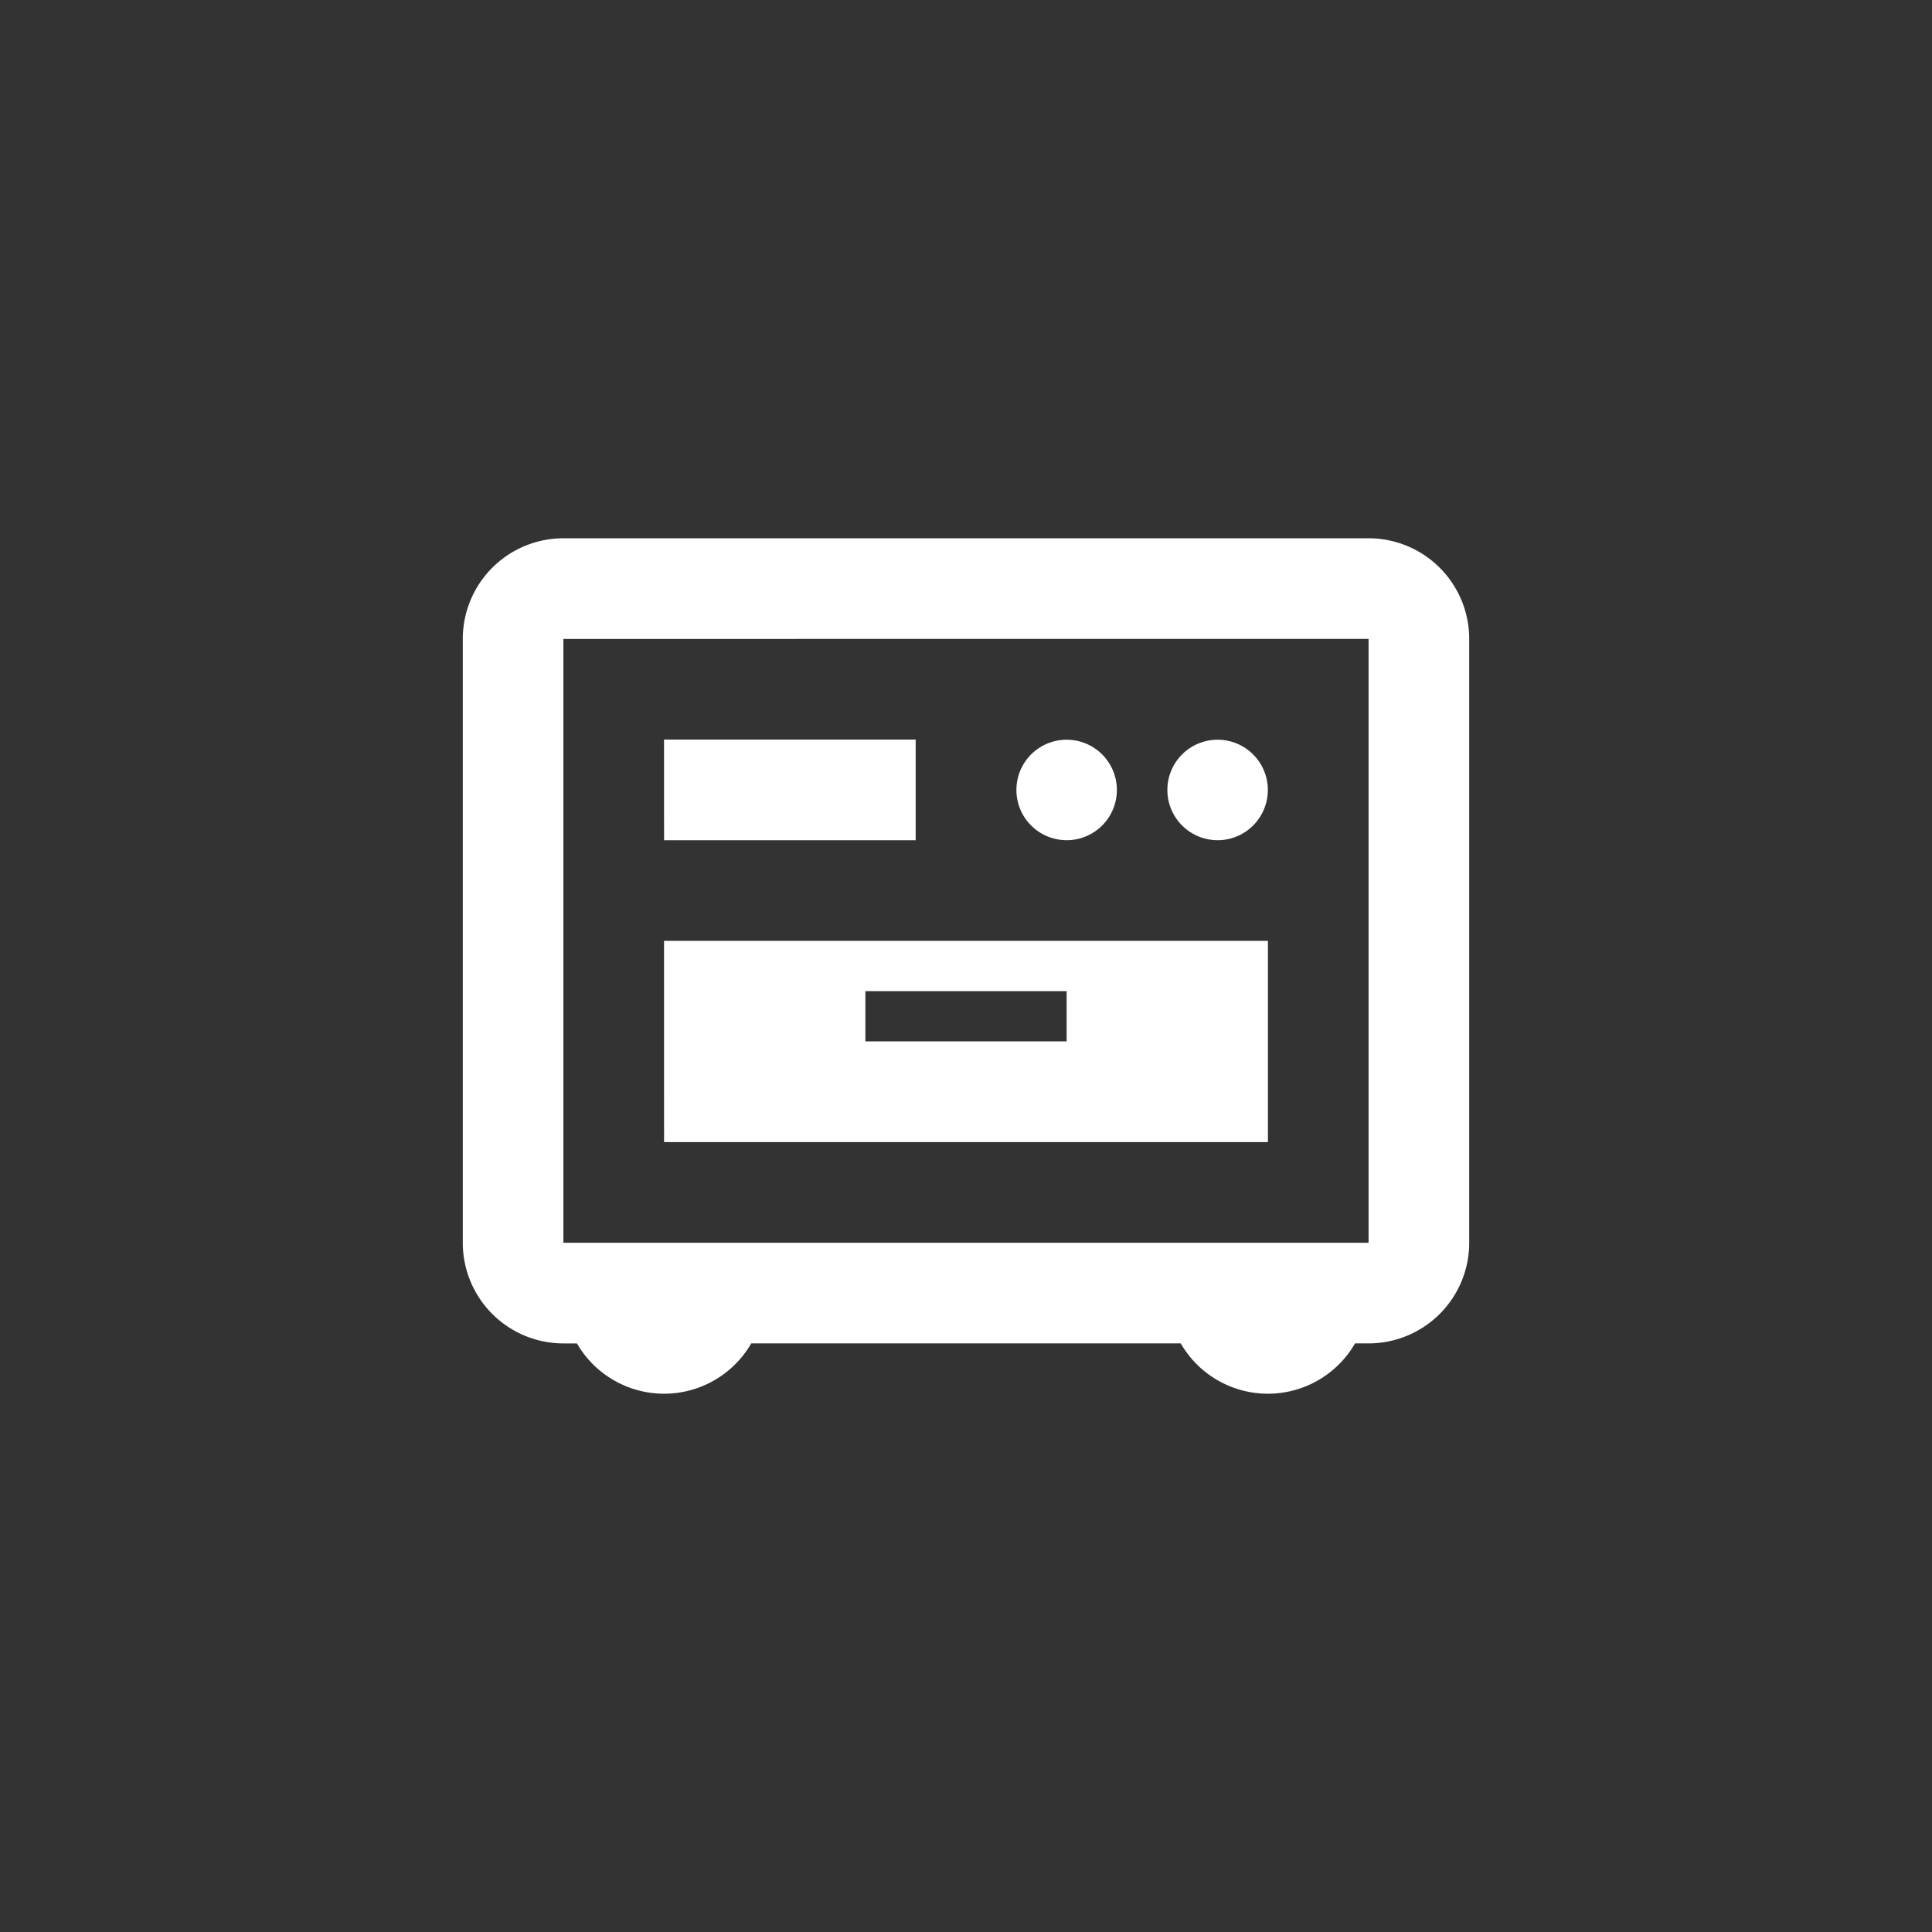 <?xml version="1.0" encoding="UTF-8"?> <svg xmlns="http://www.w3.org/2000/svg" xmlns:xlink="http://www.w3.org/1999/xlink" width="100" height="100" viewBox="0 0 100 100"><rect x="0" y="0" width="100" height="100" fill="#333333" stroke="none"/><defs><clipPath id="clip-path"><rect id="Rectangle_1410" data-name="Rectangle 1410" width="100" height="100" transform="translate(479 987)" fill="#fff"></rect></clipPath></defs><g id="Groupe_de_masques_87" data-name="Groupe de masques 87" transform="translate(-479 -987)" clip-path="url(#clip-path)"><path id="kitchen-cooker" d="M8.907,47.674h-.7A5.209,5.209,0,0,1,3,42.464V11.209A5.209,5.209,0,0,1,8.209,6H49.883a5.209,5.209,0,0,1,5.209,5.209V42.464a5.209,5.209,0,0,1-5.209,5.209h-.7a5.209,5.209,0,0,1-9.022,0H17.93a5.209,5.209,0,0,1-9.022,0Zm-.7-36.464V42.464H49.883V11.209Zm5.209,15.628H44.674V37.255H13.418Zm0-10.418H26.441v5.209H13.418ZM23.837,29.441v2.6H34.255v-2.6Zm10.418-7.814a2.6,2.6,0,1,1,2.6-2.6A2.6,2.6,0,0,1,34.255,21.628Zm7.814,0a2.6,2.6,0,1,1,2.6-2.6A2.6,2.6,0,0,1,42.069,21.628Z" transform="translate(499.954 1008.861)" fill="#fff"></path></g></svg> 